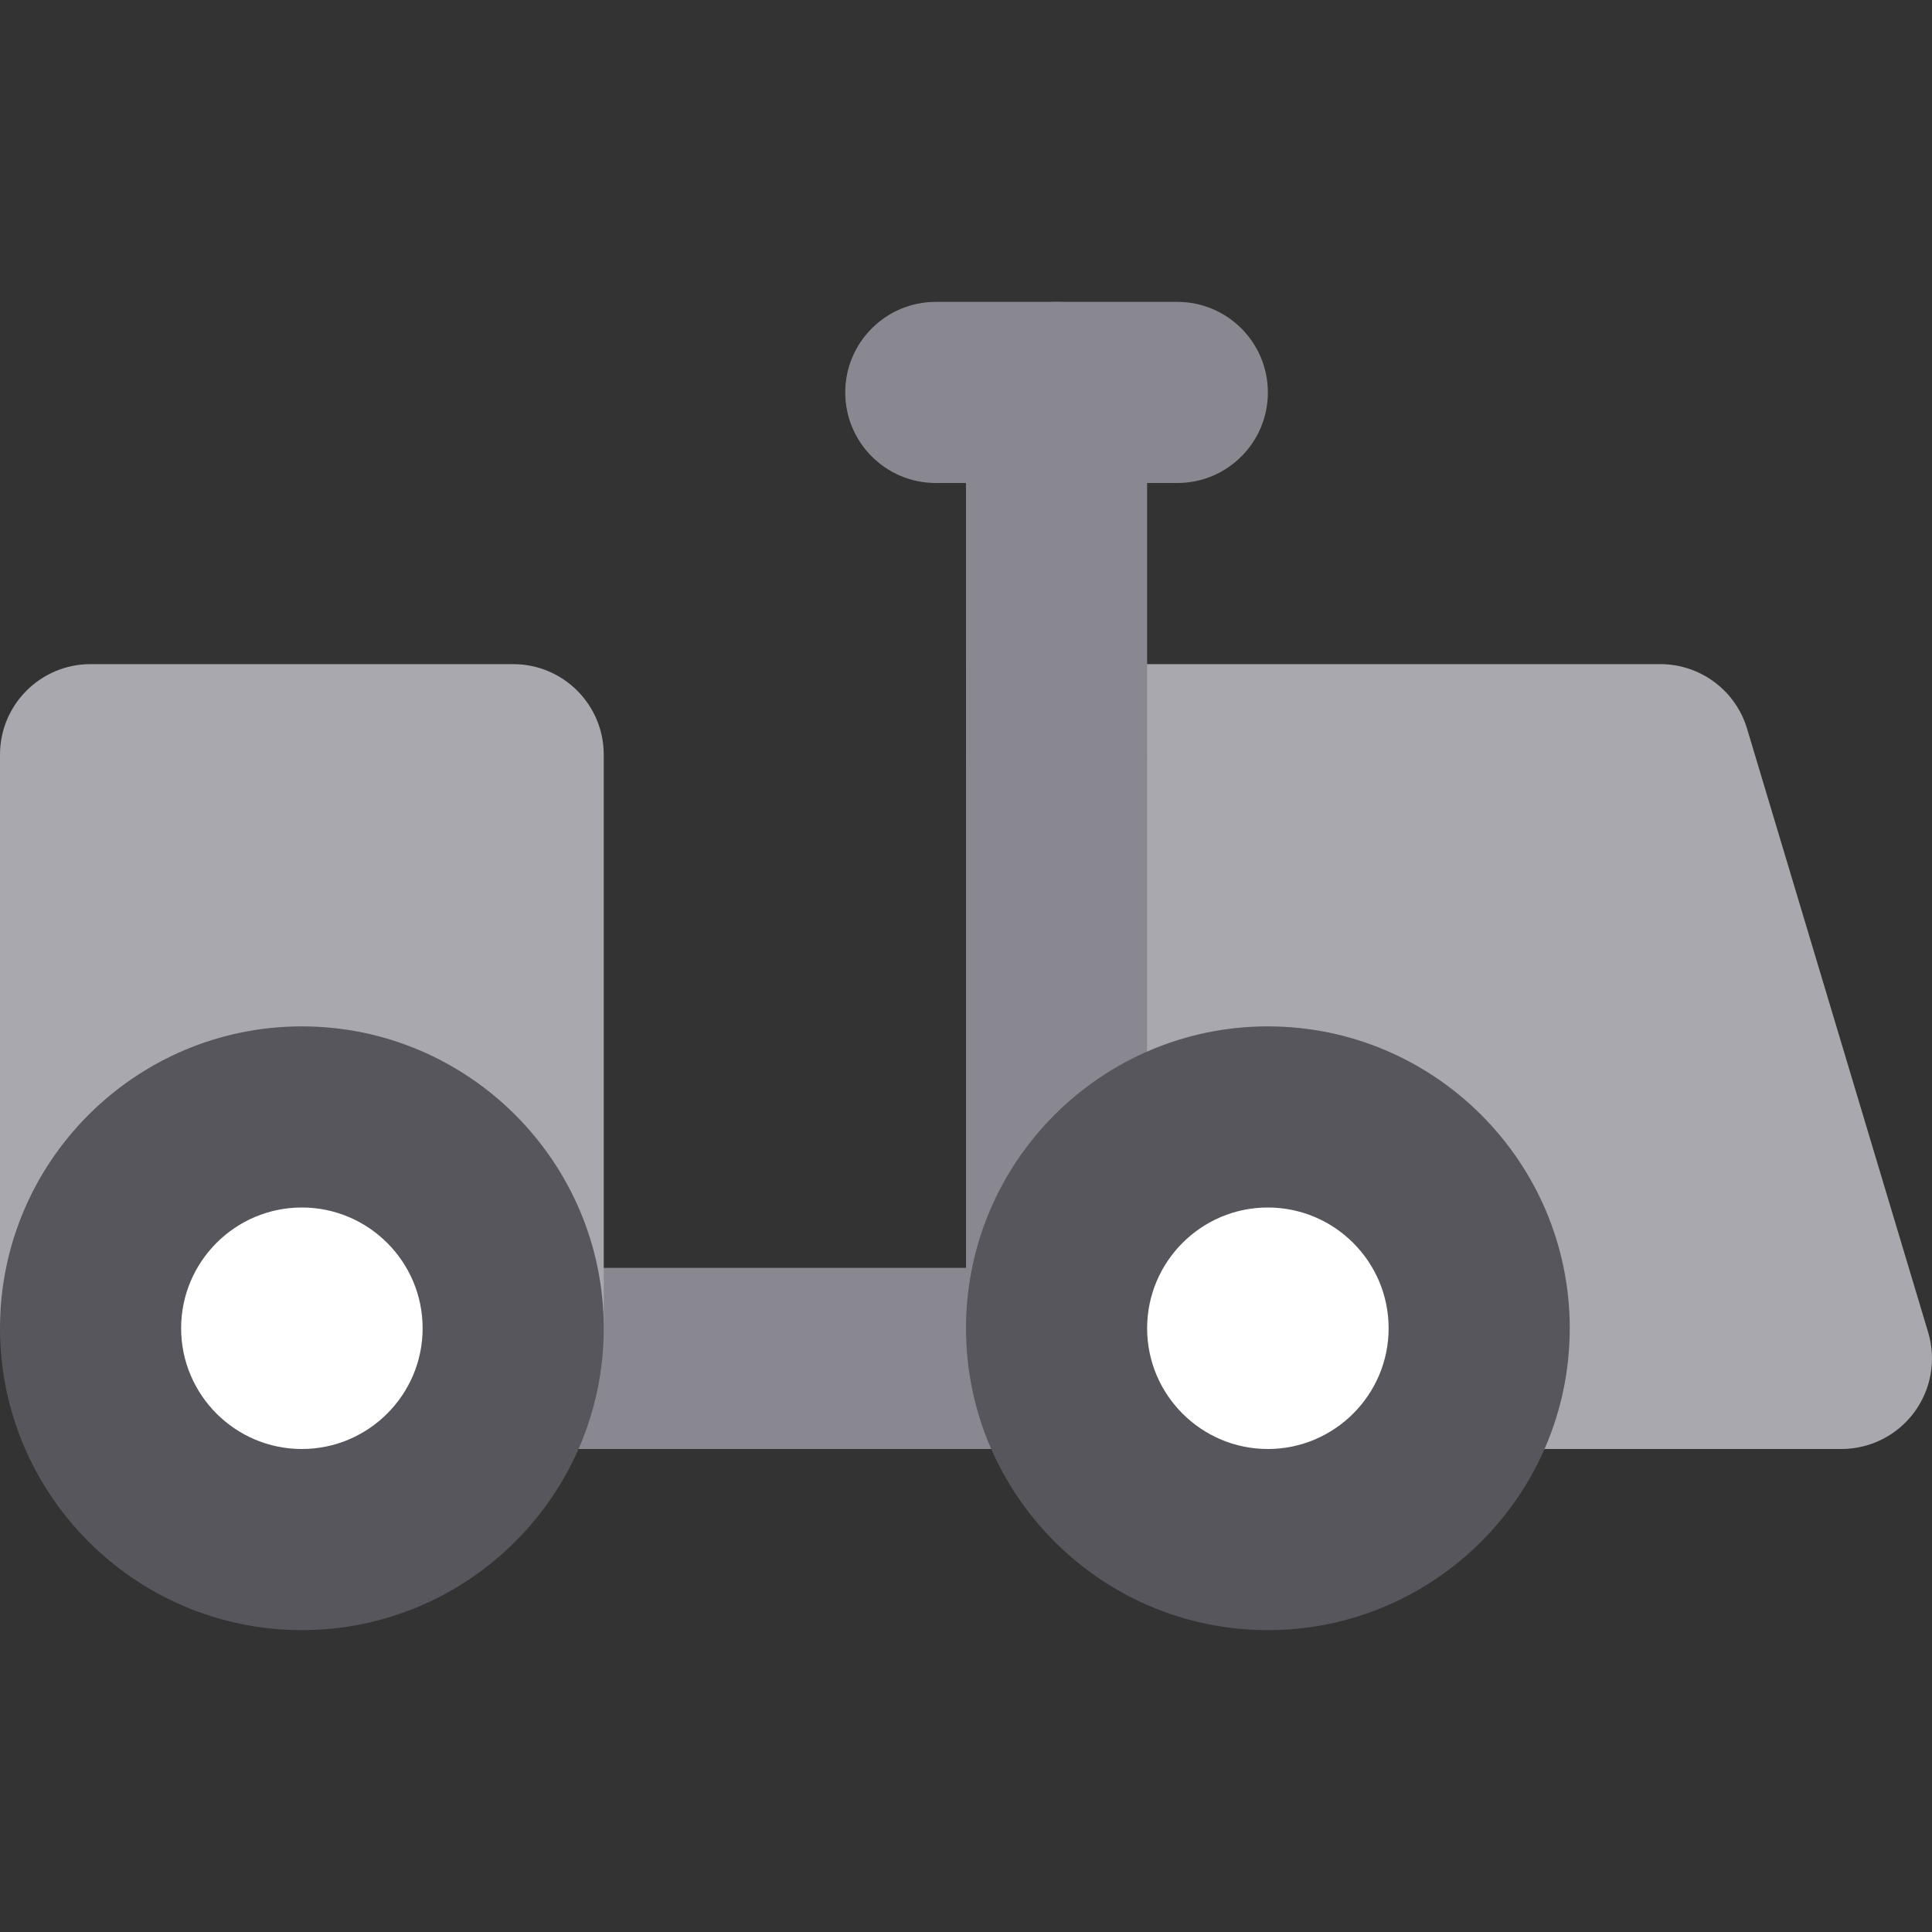 <?xml version="1.0" encoding="iso-8859-1"?>
<!-- Uploaded to: SVG Repo, www.svgrepo.com, Generator: SVG Repo Mixer Tools -->
<svg height="800px" width="800px" version="1.1" id="Layer_1" xmlns="http://www.w3.org/2000/svg" xmlns:xlink="http://www.w3.org/1999/xlink" 
	 viewBox="0 0 511.999 511.999" xml:space="preserve">
<rect x="0" y="0" width="511.999" height="511.999" fill="#333333" stroke="none"/>
<path style="fill:#898890;" d="M280,384.001H135.434c-13.254,0-24-10.747-24-24c0-13.256,10.746-24,24-24H280
	c13.254,0,24,10.744,24,24C304,373.255,293.254,384.001,280,384.001z"/>
<g>
	<polyline style="fill:#A9A8AE;" points="279.997,200.001 440,200.001 488,360.001 280,360.001 	"/>
	<path style="fill:#A9A8AE;" d="M488,384.001H280c-13.254,0-24-10.747-24-24c0-13.256,10.746-24,24-24h175.744l-33.6-112H279.997
		c-13.254,0-24-10.747-24-24c0-13.256,10.746-24,24-24H440c10.598,0,19.942,6.952,22.987,17.102l48,160
		c2.179,7.266,0.797,15.136-3.733,21.222C502.726,380.413,495.586,384.001,488,384.001z"/>
</g>
<g>
	<path style="fill:#898890;" d="M280,390.069c-13.254,0-24-10.747-24-24V201.796c0-13.254,10.746-24,24-24s24,10.746,24,24v164.275
		C304,379.324,293.254,390.069,280,390.069z"/>
	<path style="fill:#898890;" d="M280,224.001c-13.254,0-24-10.746-24-24l-0.003-95.998c0-13.254,10.744-24,24-24.002
		c13.254,0,24,10.746,24,24L304,199.999C304,213.255,293.256,223.999,280,224.001z"/>
	<path style="fill:#898890;" d="M312,128.001h-64c-13.254,0-24-10.747-24-24c0-13.256,10.746-24,24-24h64c13.254,0,24,10.744,24,24
		C336,117.255,325.254,128.001,312,128.001z"/>
</g>
<g>
	<polyline style="fill:#A9A8AE;" points="24,349.964 24,200.001 136,200.001 136,352.001 	"/>
	<path style="fill:#A9A8AE;" d="M136,376.001c-13.254,0-24-10.747-24-24v-128H48v125.963c0,13.254-10.746,24-24,24s-24-10.746-24-24
		V200.001c0-13.256,10.746-24,24-24h112c13.254,0,24,10.744,24,24v152C160,365.255,149.254,376.001,136,376.001z"/>
</g>
<path style="fill:#FFFFFF;" d="M136,352.001c0,30.922-25.085,55.998-56.014,55.998C49.067,407.999,24,382.924,24,352.001
	c0-30.938,25.067-56.002,55.986-56.002C110.915,295.999,136,321.065,136,352.001z"/>
<path style="fill:#57565C;" d="M79.986,431.999C35.882,431.999,0,396.113,0,352.001s35.882-80.002,79.986-80.002
	c44.12,0,80.014,35.89,80.014,80.002S124.106,431.999,79.986,431.999z M79.986,319.999C62.349,319.999,48,334.354,48,352.001
	c0,17.643,14.349,31.998,31.986,31.998c17.653,0,32.014-14.354,32.014-31.998C112,334.354,97.638,319.999,79.986,319.999z"/>
<path style="fill:#FFFFFF;" d="M392,352.001c0,30.922-25.098,55.998-56.016,55.998c-30.922,0-55.984-25.077-55.984-55.998
	c0-30.938,25.062-56.002,55.984-56.002C366.902,295.999,392,321.065,392,352.001z"/>
<path style="fill:#57565C;" d="M335.984,431.999c-44.102,0-79.984-35.888-79.984-79.998c0-44.112,35.882-80.002,79.984-80.002
	c44.12,0,80.016,35.89,80.016,80.002S380.104,431.999,335.984,431.999z M335.984,319.999c-17.635,0-31.984,14.355-31.984,32.002
	c0,17.643,14.349,31.998,31.984,31.998c17.653,0,32.016-14.355,32.016-31.998C368,334.354,353.637,319.999,335.984,319.999z"/>
</svg>